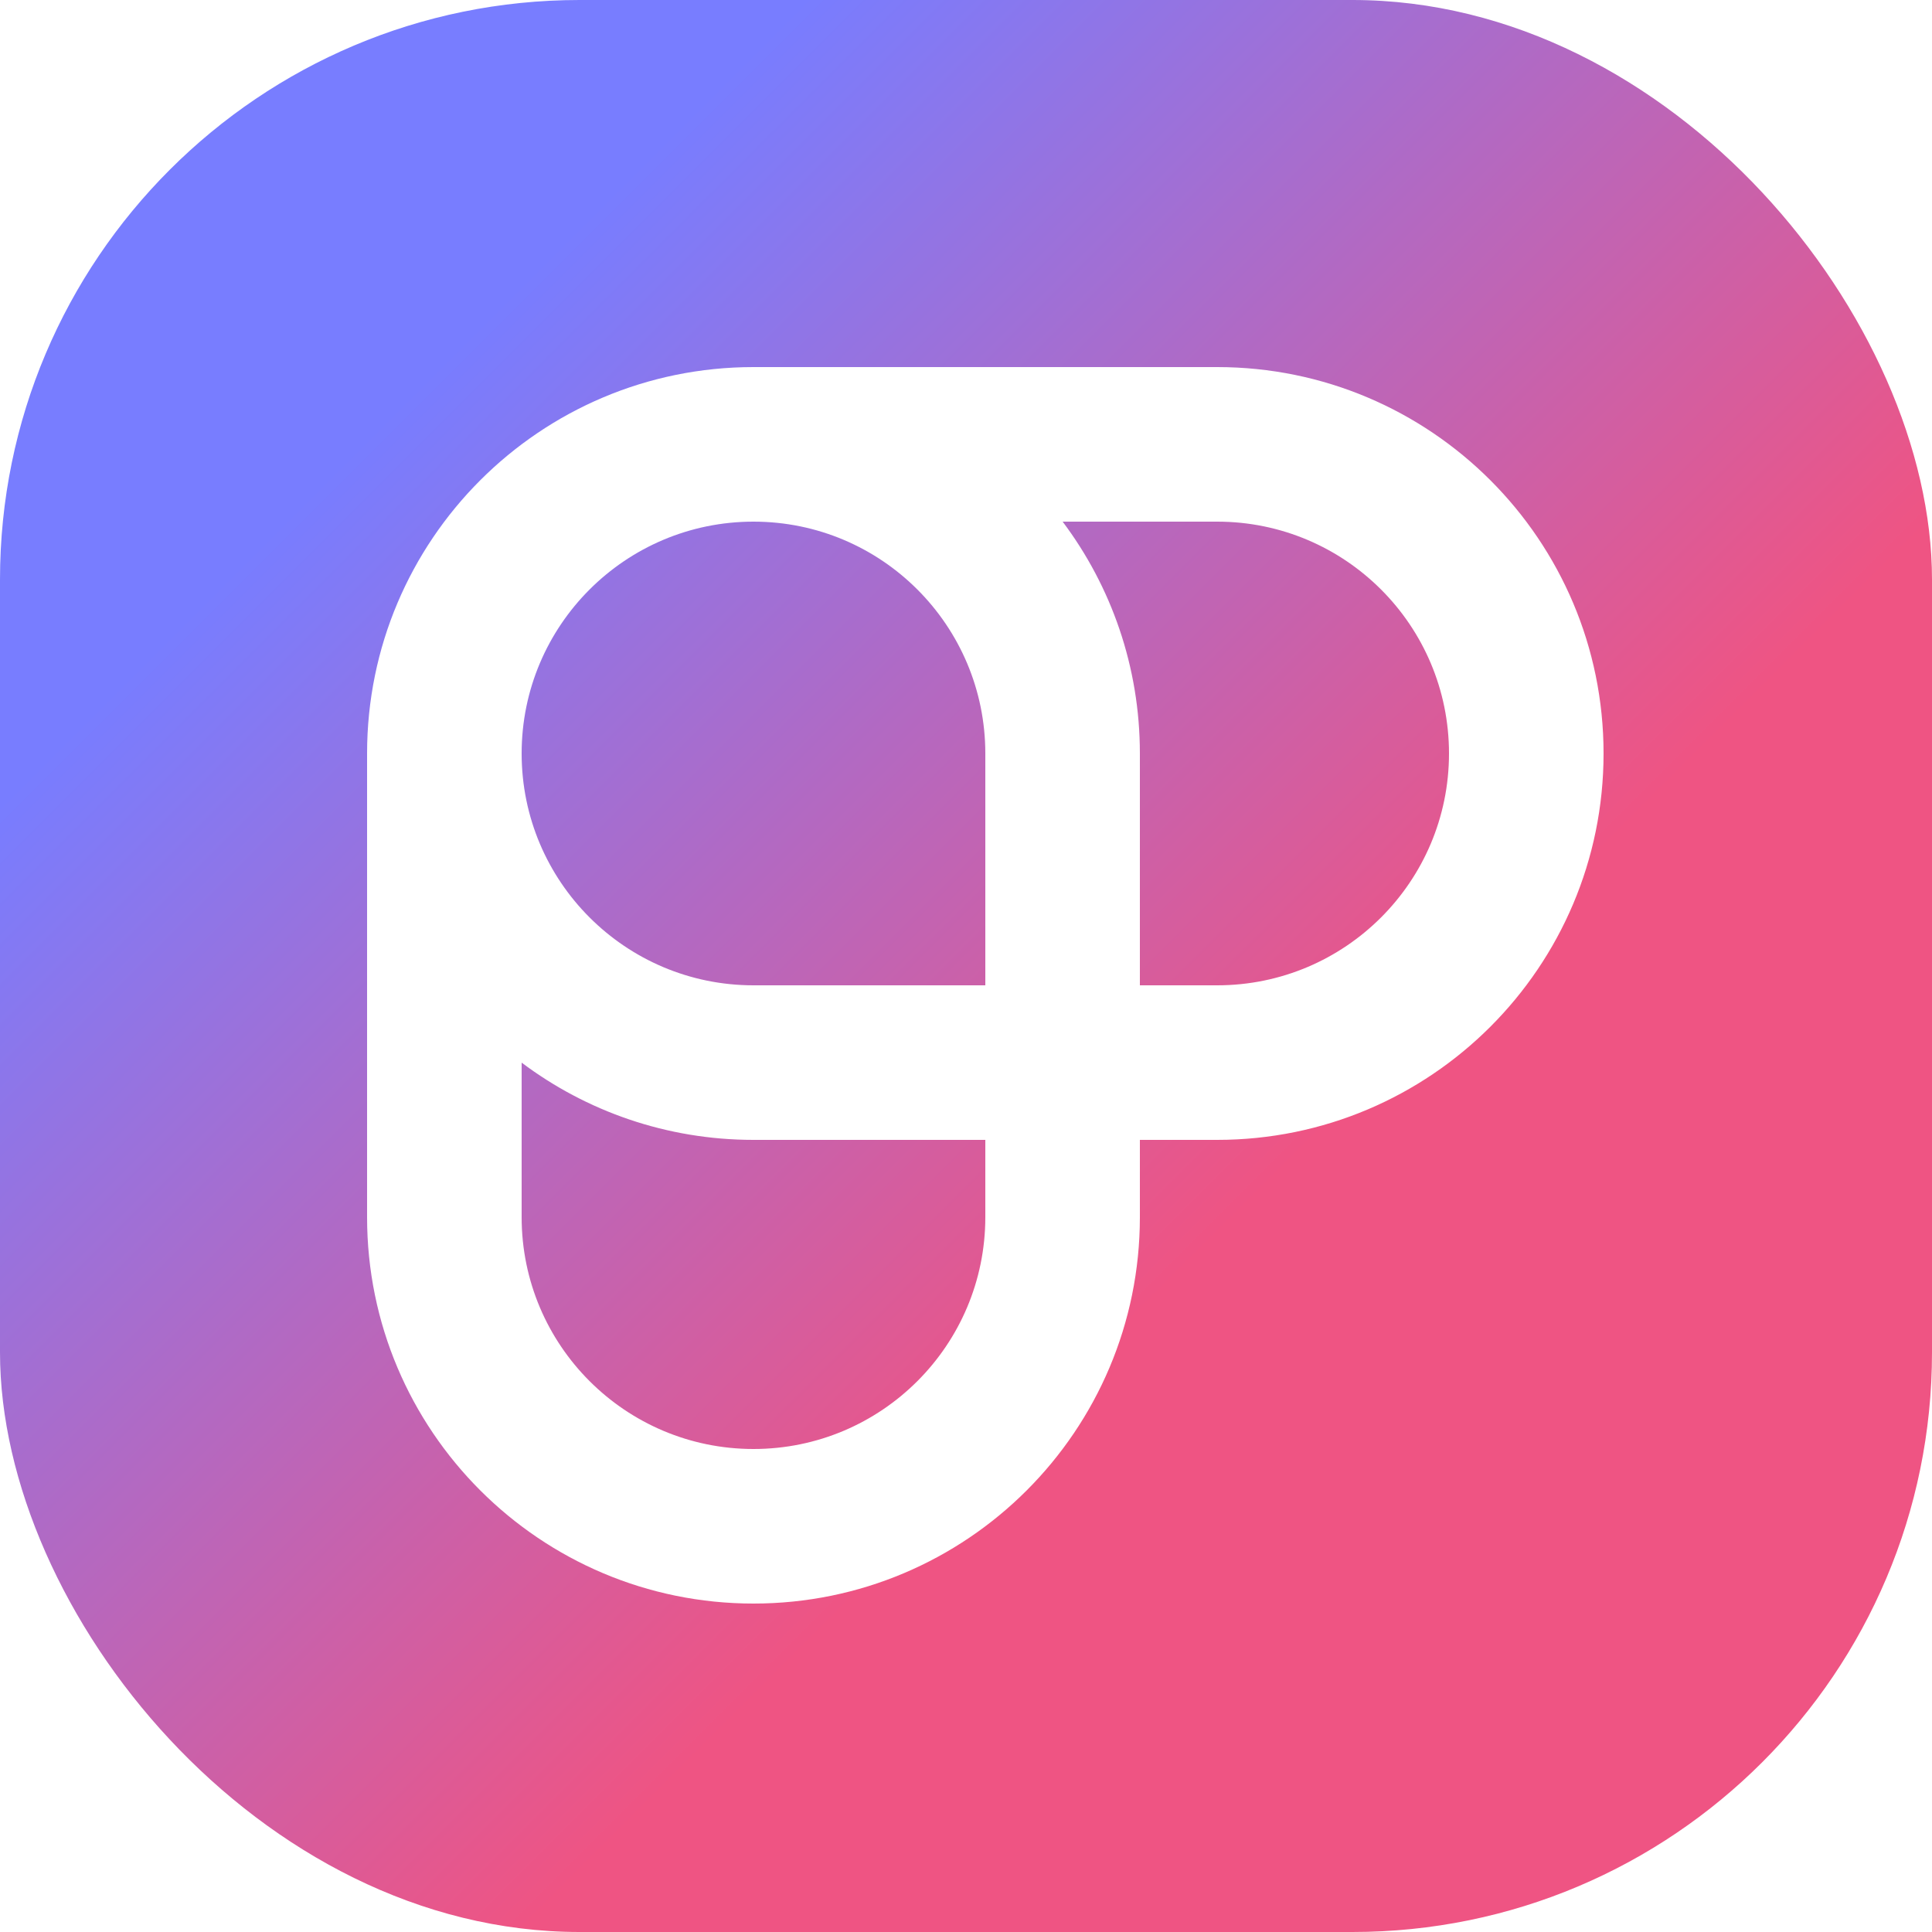 <svg width="100" height="100" viewBox="0 0 100 100" fill="none" xmlns="http://www.w3.org/2000/svg">
<rect width="100" height="100" rx="30" fill="url(#paint0_linear_1643_11964)"/>
<g filter="url(#filter0_d_1643_11964)">
<path fill-rule="evenodd" clip-rule="evenodd" d="M50 58V62C50 68.627 44.627 74 38 74C31.373 74 26 68.627 26 62V54.002C29.343 56.512 33.498 58 38 58H50ZM58 58V62C58 73.046 49.046 82 38 82C26.954 82 18 73.046 18 62L18 38C18 26.954 26.954 18 38 18H62C73.046 18 82 26.954 82 38C82 49.046 73.046 58 62 58H58ZM54.002 26H62C68.627 26 74 31.373 74 38C74 44.627 68.627 50 62 50H58V38C58 33.498 56.512 29.343 54.002 26ZM50 50H38C31.373 50 26 44.627 26 38C26 31.373 31.373 26 38 26C44.627 26 50 31.373 50 38V50Z" fill="white"/>
</g>
<defs>
<filter id="filter0_d_1643_11964" x="14" y="14" width="74" height="74" filterUnits="userSpaceOnUse" color-interpolation-filters="sRGB">
<feFlood flood-opacity="0" result="BackgroundImageFix"/>
<feColorMatrix in="SourceAlpha" type="matrix" values="0 0 0 0 0 0 0 0 0 0 0 0 0 0 0 0 0 0 127 0" result="hardAlpha"/>
<feOffset dx="1" dy="1"/>
<feGaussianBlur stdDeviation="2.5"/>
<feColorMatrix type="matrix" values="0 0 0 0 0 0 0 0 0 0 0 0 0 0 0.046 0 0 0 0.19 0"/>
<feBlend mode="normal" in2="BackgroundImageFix" result="effect1_dropShadow_1643_11964"/>
<feBlend mode="normal" in="SourceGraphic" in2="effect1_dropShadow_1643_11964" result="shape"/>
</filter>
<linearGradient id="paint0_linear_1643_11964" x1="0" y1="0" x2="100" y2="100" gradientUnits="userSpaceOnUse">
<stop offset="0.208" stop-color="#787DFF"/>
<stop offset="0.635" stop-color="#EF5483"/>
</linearGradient>
</defs>
</svg>
